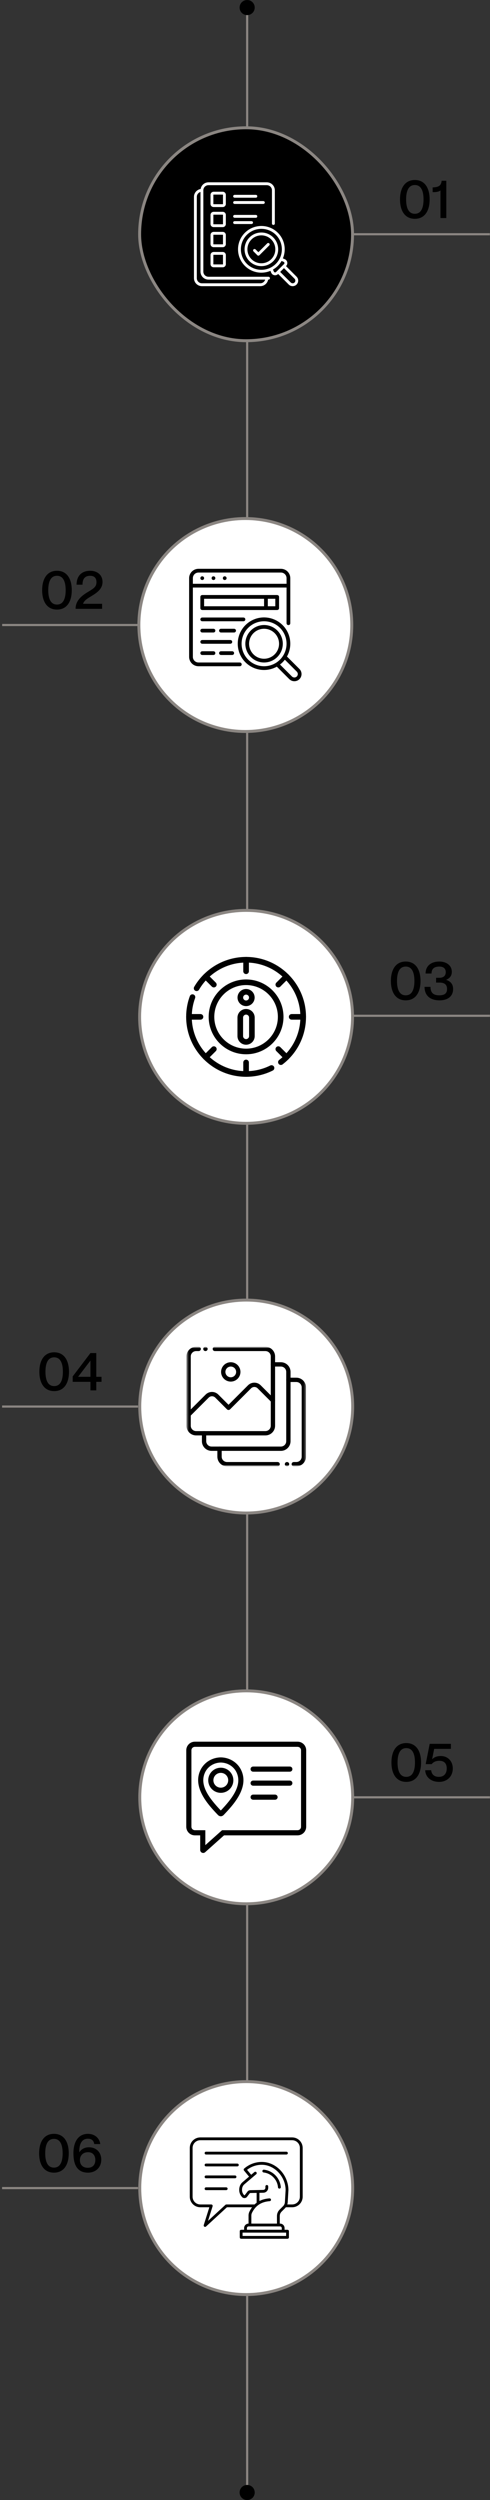 <svg xmlns="http://www.w3.org/2000/svg" width="227" height="1158" viewBox="0 0 227 1158" fill="none"><rect x="0" y="0" width="227" height="1158" fill="#333333" stroke="none"/><line x1="114.5" y1="2.18557e-08" x2="114.5" y2="1158" stroke="#8B8682"></line><circle cx="114.5" cy="3.5" r="3.5" fill="black"></circle><circle cx="114.5" cy="1154.5" r="3.5" fill="black"></circle><line x1="163.932" y1="108.5" x2="226.932" y2="108.5" stroke="#8B8682"></line><path d="M192.187 101.35C187.362 101.35 185.312 97.325 185.312 92.375C185.312 87.425 187.362 83.375 192.187 83.375C197.012 83.375 199.037 87.425 199.037 92.375C199.037 97.325 197.012 101.35 192.187 101.35ZM192.187 99.025C195.287 99.025 196.212 95.925 196.212 92.375C196.212 88.825 195.287 85.7 192.187 85.7C189.062 85.7 188.137 88.825 188.137 92.375C188.137 95.925 189.062 99.025 192.187 99.025ZM204.056 101V88.175C203.306 88.875 201.981 89 200.431 89V86.8C203.481 86.725 204.381 85.8 204.606 83.725H206.756V101H204.056Z" fill="black"></path><rect x="64.683" y="59.183" width="98.634" height="98.634" rx="49.317" fill="black"></rect><rect x="64.683" y="59.183" width="98.634" height="98.634" rx="49.317" stroke="#8B8682" stroke-width="1.366"></rect><path d="M104.622 90.235C104.622 89.454 103.986 88.811 103.198 88.811H98.948C98.167 88.811 97.523 89.447 97.523 90.235V94.485C97.523 95.265 98.16 95.909 98.948 95.909H103.198C103.978 95.909 104.622 95.273 104.622 94.485V90.235ZM103.296 94.485C103.296 94.538 103.251 94.583 103.198 94.583H98.948C98.895 94.583 98.849 94.538 98.849 94.485V90.235C98.849 90.182 98.895 90.136 98.948 90.136H103.198C103.251 90.136 103.296 90.182 103.296 90.235V94.485Z" fill="white"></path><path d="M108.69 91.583H118.523C118.887 91.583 119.19 91.288 119.19 90.917C119.19 90.546 118.895 90.25 118.523 90.25H108.69C108.326 90.25 108.023 90.546 108.023 90.917C108.023 91.288 108.326 91.583 108.69 91.583Z" fill="white"></path><path d="M122.66 93.803C122.66 93.439 122.364 93.136 121.993 93.136H108.69C108.326 93.136 108.023 93.432 108.023 93.803C108.023 94.174 108.319 94.47 108.69 94.47H121.993C122.364 94.462 122.66 94.166 122.66 93.803Z" fill="white"></path><path d="M104.622 99.53C104.622 98.75 103.986 98.106 103.198 98.106H98.948C98.167 98.106 97.523 98.742 97.523 99.53V103.78C97.523 104.561 98.16 105.204 98.948 105.204H103.198C103.978 105.204 104.622 104.568 104.622 103.78V99.53ZM103.296 103.78C103.296 103.833 103.251 103.879 103.198 103.879H98.948C98.895 103.879 98.849 103.833 98.849 103.78V99.53C98.849 99.477 98.895 99.432 98.948 99.432H103.198C103.251 99.432 103.296 99.477 103.296 99.53V103.78Z" fill="white"></path><path d="M119.19 100.212C119.19 99.848 118.895 99.545 118.523 99.545H108.69C108.326 99.545 108.023 99.841 108.023 100.212C108.023 100.583 108.319 100.879 108.69 100.879H118.523C118.895 100.879 119.19 100.583 119.19 100.212Z" fill="white"></path><path d="M108.69 102.432C108.326 102.432 108.023 102.727 108.023 103.098C108.023 103.47 108.319 103.765 108.69 103.765H116.531C116.895 103.765 117.198 103.47 117.198 103.098C117.198 102.727 116.902 102.432 116.531 102.432H108.69Z" fill="white"></path><path d="M104.622 108.826C104.622 108.045 103.986 107.401 103.198 107.401H98.948C98.167 107.401 97.523 108.038 97.523 108.826V113.076C97.523 113.856 98.16 114.5 98.948 114.5H103.198C103.978 114.5 104.622 113.863 104.622 113.076V108.826ZM103.296 113.076C103.296 113.129 103.251 113.174 103.198 113.174H98.948C98.895 113.174 98.849 113.129 98.849 113.076V108.826C98.849 108.773 98.895 108.727 98.948 108.727H103.198C103.251 108.727 103.296 108.773 103.296 108.826V113.076Z" fill="white"></path><path d="M103.205 116.705H98.954C98.174 116.705 97.53 117.341 97.53 118.129V122.379C97.53 123.159 98.167 123.803 98.954 123.803H103.205C103.985 123.803 104.629 123.167 104.629 122.379V118.121C104.621 117.341 103.985 116.705 103.205 116.705ZM103.295 122.371C103.295 122.424 103.25 122.47 103.197 122.47H98.947C98.894 122.47 98.849 122.424 98.849 122.371V118.121C98.849 118.068 98.894 118.023 98.947 118.023H103.197C103.25 118.023 103.295 118.068 103.295 118.121V122.371Z" fill="white"></path><path d="M126.591 109.977C125.122 108.507 123.167 107.697 121.084 107.697C119.001 107.697 117.046 108.507 115.576 109.977C112.538 113.015 112.538 117.954 115.576 120.992C117.046 122.462 119.001 123.273 121.084 123.273C123.167 123.273 125.122 122.462 126.591 120.992C129.629 117.954 129.629 113.015 126.591 109.977ZM125.652 120.053C124.432 121.273 122.811 121.947 121.084 121.947C119.357 121.947 117.735 121.273 116.516 120.053C113.993 117.53 113.993 113.432 116.516 110.909C117.735 109.689 119.357 109.015 121.084 109.015C122.811 109.015 124.432 109.689 125.652 110.909C128.175 113.432 128.175 117.53 125.652 120.053Z" fill="white"></path><path d="M137.394 128.159L132.493 123.257L132.538 123.212C132.993 122.757 133.198 122.106 133.076 121.47C132.955 120.833 132.523 120.303 131.932 120.053L131.054 119.682C132.705 115.75 131.932 111.03 128.735 107.833C124.516 103.614 117.652 103.614 113.432 107.833C109.213 112.053 109.213 118.917 113.432 123.136C115.538 125.242 118.311 126.303 121.084 126.303C122.516 126.303 123.94 126.015 125.281 125.454L125.652 126.333C125.902 126.932 126.432 127.356 127.069 127.477C127.19 127.5 127.319 127.515 127.44 127.515C127.948 127.515 128.448 127.311 128.811 126.947L128.857 126.901L133.758 131.803C134.258 132.303 134.917 132.553 135.576 132.553C136.235 132.553 136.894 132.303 137.394 131.803C138.394 130.795 138.394 129.159 137.394 128.159ZM114.372 122.197C110.667 118.492 110.667 112.47 114.372 108.773C116.22 106.924 118.652 106 121.084 106C123.516 106 125.948 106.924 127.796 108.773C131.501 112.477 131.501 118.5 127.796 122.197C124.099 125.901 118.076 125.901 114.372 122.197ZM127.326 126.174C127.122 126.136 126.955 126 126.872 125.811L126.463 124.856C127.273 124.394 128.038 123.826 128.728 123.136C129.417 122.447 129.985 121.682 130.448 120.871L131.402 121.28C131.591 121.364 131.728 121.523 131.766 121.735C131.804 121.939 131.743 122.144 131.599 122.288L131.084 122.803L128.394 125.492L127.879 126.007C127.735 126.151 127.531 126.212 127.326 126.174ZM136.455 130.856C135.97 131.341 135.182 131.341 134.698 130.856L129.796 125.954L131.554 124.197L136.455 129.098C136.94 129.583 136.94 130.371 136.455 130.856Z" fill="white"></path><path d="M124.372 128.189H96.576C95.273 128.189 94.205 127.129 94.205 125.818V88.144C94.205 86.841 95.266 85.772 96.576 85.772H123.614C124.917 85.772 125.985 86.833 125.985 88.144V103.53C125.985 103.894 126.281 104.197 126.652 104.197C127.023 104.197 127.319 103.901 127.319 103.53V88.144C127.319 86.106 125.659 84.447 123.622 84.447H96.576C94.743 84.447 93.235 85.788 92.947 87.538C91.197 87.833 89.856 89.348 89.856 91.182V128.856C89.856 130.894 91.516 132.553 93.553 132.553H120.591C122.402 132.553 123.902 131.242 124.22 129.523H124.387C124.75 129.523 125.053 129.227 125.053 128.856C125.053 128.485 124.743 128.189 124.372 128.189ZM120.584 131.22H93.546C92.243 131.22 91.175 130.159 91.175 128.848V91.182C91.175 90.106 91.902 89.204 92.879 88.916V125.818C92.879 127.856 94.538 129.515 96.576 129.515H122.841C122.553 130.5 121.659 131.22 120.584 131.22Z" fill="white"></path><path d="M123.788 112.735L119.697 116.826L118.386 115.515C118.129 115.257 117.705 115.257 117.447 115.515C117.19 115.773 117.19 116.197 117.447 116.454L119.227 118.235C119.356 118.363 119.523 118.432 119.697 118.432C119.871 118.432 120.038 118.363 120.167 118.235L124.727 113.674C124.985 113.417 124.985 112.992 124.727 112.735C124.47 112.477 124.046 112.477 123.788 112.735Z" fill="white"></path><line x1="163.966" y1="470.5" x2="226.966" y2="470.5" stroke="#8B8682"></line><path d="M187.962 463.35C183.137 463.35 181.087 459.325 181.087 454.375C181.087 449.425 183.137 445.375 187.962 445.375C192.787 445.375 194.812 449.425 194.812 454.375C194.812 459.325 192.787 463.35 187.962 463.35ZM187.962 461.025C191.062 461.025 191.987 457.925 191.987 454.375C191.987 450.825 191.062 447.7 187.962 447.7C184.837 447.7 183.912 450.825 183.912 454.375C183.912 457.925 184.837 461.025 187.962 461.025ZM203.631 463.35C199.181 463.35 196.681 461.05 196.681 457.1H199.431C199.431 459.475 200.431 461.025 203.456 461.025C206.181 461.025 207.106 459.925 207.106 458.075C207.106 455.7 205.406 455.125 203.656 455.125H202.031V452.9H203.556C205.281 452.9 206.506 452.125 206.506 450.25C206.506 448.9 205.681 447.7 203.556 447.7C200.631 447.7 199.906 449.25 199.906 450.925H197.156C197.156 447.725 199.331 445.375 203.581 445.375C206.656 445.375 209.306 447.075 209.306 450.125C209.306 451.975 208.356 453.125 206.706 453.825V453.875C208.981 454.6 209.906 456.1 209.906 458.125C209.906 461.475 207.431 463.35 203.631 463.35Z" fill="black"></path><circle cx="114" cy="471" r="49.317" fill="white" stroke="#8B8682" stroke-width="1.366"></circle><g clip-path="url(#clip0_6003_1911)"><path fill-rule="evenodd" clip-rule="evenodd" d="M114.001 488.333C104.444 488.333 96.668 480.557 96.668 470.999C96.668 461.442 104.444 453.667 114.001 453.667C123.558 453.667 131.334 461.442 131.334 471C131.334 480.557 123.558 488.333 114.001 488.333ZM114.001 456.269C105.878 456.269 99.27 462.877 99.27 471C99.27 479.122 105.878 485.73 114.001 485.73C122.123 485.73 128.731 479.122 128.731 471C128.731 462.877 122.123 456.269 114.001 456.269Z" fill="black"></path><path fill-rule="evenodd" clip-rule="evenodd" d="M114 498.762C98.692 498.762 86.238 486.308 86.238 470.999C86.238 467.7 86.812 464.471 87.944 461.401C88.192 460.726 88.939 460.38 89.615 460.63C90.289 460.878 90.634 461.627 90.385 462.301C89.361 465.082 88.841 468.009 88.841 471C88.841 484.873 100.128 496.159 114 496.159C117.938 496.159 121.709 495.274 125.209 493.529C125.85 493.208 126.633 493.469 126.954 494.113C127.275 494.756 127.013 495.537 126.37 495.858C122.507 497.785 118.345 498.762 114 498.762ZM130.128 493.279C129.738 493.279 129.352 493.105 129.096 492.772C128.658 492.202 128.764 491.385 129.333 490.947C135.578 486.138 139.159 478.869 139.159 471C139.159 457.127 127.873 445.84 114 445.84C105.05 445.84 96.701 450.658 92.211 458.413C91.851 459.035 91.054 459.248 90.433 458.887C89.811 458.527 89.598 457.731 89.959 457.109C94.913 448.553 104.125 443.238 114 443.238C129.309 443.238 141.762 455.692 141.762 471C141.762 479.682 137.81 487.704 130.921 493.009C130.685 493.191 130.406 493.279 130.128 493.279Z" fill="black"></path><path fill-rule="evenodd" clip-rule="evenodd" d="M114.001 451.183C113.282 451.183 112.699 450.6 112.699 449.882V444.539C112.699 443.82 113.282 443.238 114.001 443.238C114.72 443.238 115.302 443.82 115.302 444.539V449.882C115.302 450.6 114.72 451.183 114.001 451.183Z" fill="black"></path><path fill-rule="evenodd" clip-rule="evenodd" d="M128.933 457.368C128.6 457.368 128.267 457.241 128.013 456.987C127.505 456.479 127.505 455.655 128.013 455.147L131.791 451.37C132.299 450.862 133.122 450.862 133.631 451.37C134.139 451.878 134.139 452.702 133.631 453.21L129.853 456.987C129.599 457.241 129.266 457.368 128.933 457.368Z" fill="black"></path><path fill-rule="evenodd" clip-rule="evenodd" d="M140.461 472.301H135.119C134.4 472.301 133.817 471.719 133.817 471C133.817 470.281 134.4 469.699 135.119 469.699H140.461C141.18 469.699 141.763 470.281 141.763 471C141.763 471.719 141.18 472.301 140.461 472.301Z" fill="black"></path><path fill-rule="evenodd" clip-rule="evenodd" d="M132.711 491.012C132.378 491.012 132.045 490.885 131.791 490.631L128.013 486.853C127.505 486.345 127.505 485.521 128.013 485.013C128.522 484.505 129.345 484.505 129.853 485.013L133.631 488.791C134.139 489.298 134.139 490.123 133.631 490.631C133.377 490.885 133.044 491.012 132.711 491.012Z" fill="black"></path><path fill-rule="evenodd" clip-rule="evenodd" d="M114.001 498.762C113.282 498.762 112.699 498.179 112.699 497.46V492.118C112.699 491.399 113.282 490.816 114.001 490.816C114.72 490.816 115.302 491.399 115.302 492.118V497.46C115.302 498.179 114.72 498.762 114.001 498.762Z" fill="black"></path><path fill-rule="evenodd" clip-rule="evenodd" d="M95.29 491.012C94.957 491.012 94.624 490.885 94.37 490.631C93.861 490.123 93.861 489.298 94.37 488.791L98.147 485.013C98.656 484.505 99.479 484.505 99.987 485.013C100.496 485.521 100.496 486.345 99.987 486.853L96.21 490.631C95.956 490.885 95.623 491.012 95.29 491.012Z" fill="black"></path><path fill-rule="evenodd" clip-rule="evenodd" d="M92.882 472.301H87.54C86.821 472.301 86.238 471.719 86.238 471C86.238 470.281 86.821 469.699 87.54 469.699H92.882C93.601 469.699 94.183 470.281 94.183 471C94.183 471.719 93.601 472.301 92.882 472.301Z" fill="black"></path><path fill-rule="evenodd" clip-rule="evenodd" d="M99.068 457.368C98.735 457.368 98.402 457.241 98.147 456.987L94.37 453.21C93.861 452.702 93.861 451.878 94.37 451.37C94.878 450.862 95.702 450.862 96.21 451.37L99.987 455.147C100.496 455.656 100.496 456.479 99.987 456.987C99.734 457.241 99.401 457.368 99.068 457.368Z" fill="black"></path><path fill-rule="evenodd" clip-rule="evenodd" d="M114.001 483.909C111.799 483.909 110.008 482.118 110.008 479.916V471.339C110.008 469.137 111.799 467.346 114.001 467.346C116.203 467.346 117.994 469.137 117.994 471.339V479.916C117.994 482.118 116.203 483.909 114.001 483.909ZM114.001 469.949C113.234 469.949 112.61 470.572 112.61 471.339V479.916C112.61 480.682 113.234 481.306 114.001 481.306C114.767 481.306 115.391 480.682 115.391 479.916V471.339C115.391 470.573 114.767 469.949 114.001 469.949Z" fill="black"></path><path fill-rule="evenodd" clip-rule="evenodd" d="M114 466.026C111.812 466.026 110.032 464.246 110.032 462.058C110.032 459.87 111.812 458.09 114 458.09C116.188 458.09 117.968 459.87 117.968 462.058C117.968 464.246 116.188 466.026 114 466.026ZM114 460.693C113.247 460.693 112.635 461.305 112.635 462.058C112.635 462.811 113.247 463.423 114 463.423C114.753 463.423 115.365 462.811 115.365 462.058C115.365 461.305 114.753 460.693 114 460.693Z" fill="black"></path></g><line x1="163.966" y1="832.5" x2="226.966" y2="832.5" stroke="#8B8682"></line><path d="M188.218 825.35C183.393 825.35 181.343 821.325 181.343 816.375C181.343 811.425 183.393 807.375 188.218 807.375C193.043 807.375 195.068 811.425 195.068 816.375C195.068 821.325 193.043 825.35 188.218 825.35ZM188.218 823.025C191.318 823.025 192.243 819.925 192.243 816.375C192.243 812.825 191.318 809.7 188.218 809.7C185.093 809.7 184.168 812.825 184.168 816.375C184.168 819.925 185.093 823.025 188.218 823.025ZM203.462 825.35C199.337 825.35 197.087 822.85 196.987 819.95H199.737C199.912 821.525 200.812 823.025 203.312 823.025C205.512 823.025 206.962 821.675 206.962 819.1C206.962 816.675 205.637 815.575 203.487 815.575C202.087 815.575 200.812 816.05 199.987 817.125H197.212L199.062 807.725H208.887V810.05H201.137L200.187 814.825V814.875C201.087 813.95 202.362 813.375 204.212 813.375C207.487 813.375 209.762 815.8 209.762 819.1C209.762 822.925 207.012 825.35 203.462 825.35Z" fill="black"></path><circle cx="114.068" cy="832.5" r="49.317" fill="white" stroke="#8B8682" stroke-width="1.366"></circle><g clip-path="url(#clip1_6003_1911)"><path d="M111.51 819.469C109.732 816.152 106.206 814.055 102.307 813.996H102.289H102.27C98.371 814.055 94.845 816.152 93.063 819.477C88.696 827.786 96.653 836.149 100.928 840.641L100.955 840.669C101.11 840.821 101.575 841.279 102.278 841.279H102.298C103.002 841.279 103.467 840.821 103.622 840.669L103.649 840.641C107.924 836.149 115.881 827.786 111.514 819.477L111.51 819.469ZM102.288 838.607C97.066 833.076 91.957 826.712 95.171 820.597C96.537 818.049 99.263 816.436 102.288 816.384C105.313 816.436 108.037 818.047 109.404 820.593C112.617 826.715 107.51 833.078 102.288 838.607Z" fill="black"></path><path d="M102.289 818.782C101.137 818.782 100.012 819.124 99.055 819.763C98.097 820.403 97.351 821.312 96.911 822.375C96.47 823.439 96.355 824.609 96.58 825.739C96.804 826.868 97.359 827.905 98.173 828.719C98.987 829.533 100.024 830.087 101.153 830.312C102.282 830.536 103.452 830.421 104.516 829.981C105.58 829.54 106.489 828.794 107.128 827.837C107.768 826.88 108.109 825.754 108.109 824.603C108.108 823.06 107.494 821.58 106.403 820.489C105.311 819.398 103.832 818.784 102.289 818.782ZM102.289 828.036C101.609 828.036 100.946 827.835 100.381 827.458C99.816 827.08 99.376 826.544 99.116 825.917C98.856 825.289 98.788 824.599 98.921 823.933C99.053 823.267 99.38 822.655 99.861 822.175C100.341 821.695 100.953 821.368 101.619 821.235C102.285 821.103 102.975 821.171 103.603 821.431C104.23 821.691 104.766 822.131 105.144 822.695C105.521 823.26 105.722 823.924 105.722 824.603C105.721 825.513 105.359 826.386 104.715 827.03C104.072 827.673 103.199 828.035 102.289 828.036Z" fill="black"></path><path d="M137.871 806.728H90.267C89.213 806.729 88.202 807.148 87.457 807.894C86.712 808.639 86.292 809.65 86.291 810.704V846.141C86.292 847.195 86.712 848.206 87.457 848.951C88.202 849.696 89.213 850.116 90.267 850.117H92.739V856.885C92.74 857.153 92.817 857.415 92.963 857.64C93.108 857.864 93.316 858.042 93.56 858.151C93.805 858.261 94.075 858.297 94.34 858.256C94.605 858.215 94.852 858.098 95.051 857.92L103.783 850.117H137.871C138.925 850.116 139.935 849.696 140.681 848.951C141.426 848.206 141.845 847.195 141.847 846.141V810.704C141.845 809.65 141.426 808.639 140.681 807.894C139.935 807.148 138.925 806.729 137.871 806.728ZM139.459 846.141C139.459 846.562 139.291 846.966 138.994 847.264C138.696 847.562 138.292 847.729 137.871 847.73H102.872L95.126 854.651V847.73H90.267C89.846 847.729 89.442 847.562 89.144 847.264C88.846 846.966 88.679 846.562 88.678 846.141V810.704C88.679 810.283 88.846 809.879 89.144 809.581C89.442 809.283 89.846 809.116 90.267 809.115H137.871C138.292 809.116 138.696 809.283 138.994 809.581C139.291 809.879 139.459 810.283 139.459 810.704V846.141Z" fill="black"></path><path d="M134.264 818.241H117.265C116.948 818.241 116.645 818.366 116.421 818.59C116.197 818.814 116.071 819.118 116.071 819.434C116.071 819.751 116.197 820.054 116.421 820.278C116.645 820.502 116.948 820.628 117.265 820.628H134.264C134.581 820.628 134.884 820.502 135.108 820.278C135.332 820.054 135.458 819.751 135.458 819.434C135.458 819.118 135.332 818.814 135.108 818.59C134.884 818.366 134.581 818.241 134.264 818.241Z" fill="black"></path><path d="M134.264 824.737H117.265C116.948 824.737 116.645 824.863 116.421 825.087C116.197 825.311 116.071 825.614 116.071 825.931C116.071 826.247 116.197 826.551 116.421 826.775C116.645 826.999 116.948 827.124 117.265 827.124H134.264C134.581 827.124 134.884 826.999 135.108 826.775C135.332 826.551 135.458 826.247 135.458 825.931C135.458 825.614 135.332 825.311 135.108 825.087C134.884 824.863 134.581 824.737 134.264 824.737Z" fill="black"></path><path d="M127.422 831.234H117.265C117.108 831.234 116.953 831.265 116.808 831.325C116.663 831.385 116.532 831.473 116.421 831.583C116.31 831.694 116.222 831.826 116.162 831.971C116.102 832.116 116.071 832.271 116.071 832.427C116.071 832.584 116.102 832.739 116.162 832.884C116.222 833.029 116.31 833.161 116.421 833.271C116.532 833.382 116.663 833.47 116.808 833.53C116.953 833.59 117.108 833.621 117.265 833.621H127.422C127.739 833.621 128.043 833.495 128.266 833.271C128.49 833.048 128.616 832.744 128.616 832.427C128.616 832.111 128.49 831.807 128.266 831.583C128.043 831.36 127.739 831.234 127.422 831.234Z" fill="black"></path></g><line x1="1" y1="289.5" x2="64" y2="289.5" stroke="#8B8682"></line><path d="M26.399 282.35C21.574 282.35 19.524 278.325 19.524 273.375C19.524 268.425 21.574 264.375 26.399 264.375C31.224 264.375 33.249 268.425 33.249 273.375C33.249 278.325 31.224 282.35 26.399 282.35ZM26.399 280.025C29.499 280.025 30.424 276.925 30.424 273.375C30.424 269.825 29.499 266.7 26.399 266.7C23.274 266.7 22.349 269.825 22.349 273.375C22.349 276.925 23.274 280.025 26.399 280.025ZM47.293 282H35.018C35.018 278.75 36.993 276.5 40.293 274.45C43.218 272.675 44.693 271.95 44.693 269.65C44.693 268.225 44.118 266.7 41.768 266.7C39.068 266.7 38.218 268.45 38.218 270.825H35.468C35.468 267.15 37.468 264.375 41.843 264.375C44.968 264.375 47.493 266.25 47.493 269.55C47.493 272.9 44.768 274.625 42.293 276.15C40.593 277.15 38.993 278.1 38.493 279.625V279.675H47.293V282Z" fill="black"></path><circle cx="113.652" cy="289.5" r="49.317" fill="white" stroke="#8B8682" stroke-width="1.366"></circle><path d="M129.278 281.688V276.479C129.278 276.365 129.256 276.252 129.212 276.147C129.168 276.042 129.104 275.946 129.024 275.865C128.943 275.785 128.847 275.721 128.742 275.677C128.637 275.634 128.524 275.611 128.41 275.611H93.688C93.574 275.611 93.461 275.634 93.356 275.677C93.25 275.721 93.154 275.785 93.074 275.865C92.993 275.946 92.929 276.042 92.886 276.147C92.842 276.252 92.82 276.365 92.82 276.479V281.688C92.82 281.802 92.842 281.915 92.886 282.02C92.929 282.125 92.993 282.221 93.074 282.302C93.154 282.382 93.25 282.446 93.356 282.49C93.461 282.533 93.574 282.556 93.688 282.556H128.41C128.524 282.556 128.637 282.533 128.742 282.49C128.847 282.446 128.943 282.382 129.024 282.302C129.104 282.221 129.168 282.125 129.212 282.02C129.256 281.915 129.278 281.802 129.278 281.688ZM94.556 277.347H122.334V280.82H94.556V277.347ZM127.542 280.82H124.07V277.347H127.542V280.82ZM92.82 267.799C92.82 267.627 92.871 267.459 92.966 267.317C93.061 267.174 93.197 267.062 93.356 266.997C93.514 266.931 93.689 266.914 93.857 266.947C94.025 266.981 94.18 267.064 94.302 267.185C94.423 267.306 94.506 267.461 94.539 267.629C94.573 267.798 94.555 267.972 94.49 268.131C94.424 268.29 94.313 268.425 94.17 268.521C94.027 268.616 93.859 268.667 93.688 268.667C93.457 268.667 93.237 268.575 93.074 268.413C92.911 268.25 92.82 268.029 92.82 267.799ZM98.028 267.799C98.028 267.627 98.079 267.459 98.174 267.317C98.27 267.174 98.405 267.062 98.564 266.997C98.722 266.931 98.897 266.914 99.065 266.947C99.234 266.981 99.388 267.064 99.51 267.185C99.631 267.306 99.714 267.461 99.747 267.629C99.781 267.798 99.764 267.972 99.698 268.131C99.632 268.29 99.521 268.425 99.378 268.521C99.236 268.616 99.068 268.667 98.896 268.667C98.666 268.667 98.445 268.575 98.282 268.413C98.12 268.25 98.028 268.029 98.028 267.799ZM103.236 267.799C103.236 267.627 103.287 267.459 103.383 267.317C103.478 267.174 103.614 267.062 103.772 266.997C103.931 266.931 104.105 266.914 104.274 266.947C104.442 266.981 104.597 267.064 104.718 267.185C104.84 267.306 104.922 267.461 104.956 267.629C104.989 267.798 104.972 267.972 104.906 268.131C104.841 268.29 104.729 268.425 104.587 268.521C104.444 268.616 104.276 268.667 104.104 268.667C103.874 268.667 103.653 268.575 103.491 268.413C103.328 268.25 103.236 268.029 103.236 267.799ZM108.445 292.972H102.368C102.138 292.972 101.917 292.881 101.754 292.718C101.592 292.555 101.5 292.335 101.5 292.104C101.5 291.874 101.592 291.653 101.754 291.491C101.917 291.328 102.138 291.236 102.368 291.236H108.445C108.675 291.236 108.896 291.328 109.058 291.491C109.221 291.653 109.313 291.874 109.313 292.104C109.313 292.335 109.221 292.555 109.058 292.718C108.896 292.881 108.675 292.972 108.445 292.972ZM92.82 292.104C92.82 291.99 92.842 291.877 92.886 291.772C92.929 291.667 92.993 291.571 93.074 291.49C93.154 291.41 93.25 291.346 93.356 291.302C93.461 291.259 93.574 291.236 93.688 291.236H98.896C99.126 291.236 99.347 291.328 99.51 291.491C99.673 291.653 99.764 291.874 99.764 292.104C99.764 292.335 99.673 292.555 99.51 292.718C99.347 292.881 99.126 292.972 98.896 292.972H93.688C93.574 292.972 93.461 292.95 93.356 292.906C93.25 292.863 93.154 292.799 93.074 292.718C92.993 292.638 92.929 292.542 92.886 292.437C92.842 292.331 92.82 292.218 92.82 292.104ZM101.5 302.521C101.5 302.407 101.523 302.294 101.566 302.189C101.61 302.083 101.674 301.988 101.754 301.907C101.835 301.827 101.931 301.763 102.036 301.719C102.141 301.675 102.254 301.653 102.368 301.653H107.577C107.807 301.653 108.028 301.744 108.19 301.907C108.353 302.07 108.445 302.291 108.445 302.521C108.445 302.751 108.353 302.972 108.19 303.135C108.028 303.298 107.807 303.389 107.577 303.389H102.368C102.254 303.389 102.141 303.367 102.036 303.323C101.931 303.279 101.835 303.215 101.754 303.135C101.674 303.054 101.61 302.959 101.566 302.853C101.523 302.748 101.5 302.635 101.5 302.521ZM98.896 301.653C99.126 301.653 99.347 301.744 99.51 301.907C99.673 302.07 99.764 302.291 99.764 302.521C99.764 302.751 99.673 302.972 99.51 303.135C99.347 303.298 99.126 303.389 98.896 303.389H93.688C93.457 303.389 93.237 303.298 93.074 303.135C92.911 302.972 92.82 302.751 92.82 302.521C92.82 302.291 92.911 302.07 93.074 301.907C93.237 301.744 93.457 301.653 93.688 301.653H98.896ZM112.785 287.764H93.688C93.457 287.764 93.237 287.673 93.074 287.51C92.911 287.347 92.82 287.126 92.82 286.896C92.82 286.666 92.911 286.445 93.074 286.282C93.237 286.119 93.457 286.028 93.688 286.028H112.785C113.015 286.028 113.236 286.119 113.399 286.282C113.562 286.445 113.653 286.666 113.653 286.896C113.653 287.126 113.562 287.347 113.399 287.51C113.236 287.673 113.015 287.764 112.785 287.764ZM106.709 298.181H93.688C93.457 298.181 93.237 298.089 93.074 297.926C92.911 297.764 92.82 297.543 92.82 297.313C92.82 297.082 92.911 296.862 93.074 296.699C93.237 296.536 93.457 296.445 93.688 296.445H106.709C106.939 296.445 107.16 296.536 107.322 296.699C107.485 296.862 107.577 297.082 107.577 297.313C107.577 297.543 107.485 297.764 107.322 297.926C107.16 298.089 106.939 298.181 106.709 298.181ZM138.721 309.869L132.943 304.091C134.375 301.525 134.83 298.528 134.226 295.652C133.621 292.777 131.996 290.217 129.652 288.445C127.308 286.673 124.402 285.809 121.47 286.012C118.539 286.215 115.78 287.471 113.702 289.549C111.624 291.627 110.368 294.386 110.165 297.317C109.962 300.249 110.826 303.155 112.598 305.499C114.369 307.843 116.929 309.468 119.804 310.073C122.68 310.678 125.677 310.222 128.243 308.791L134.021 314.569C134.33 314.877 134.696 315.122 135.1 315.289C135.503 315.456 135.935 315.542 136.371 315.542C136.808 315.542 137.24 315.456 137.643 315.289C138.046 315.122 138.413 314.877 138.721 314.569C139.03 314.26 139.274 313.894 139.441 313.491C139.608 313.087 139.694 312.655 139.694 312.219C139.694 311.782 139.608 311.35 139.441 310.947C139.274 310.544 139.03 310.178 138.721 309.869ZM111.917 298.181C111.917 296.12 112.528 294.107 113.672 292.394C114.817 290.681 116.444 289.345 118.347 288.557C120.251 287.769 122.345 287.562 124.366 287.964C126.386 288.366 128.242 289.358 129.699 290.815C131.156 292.272 132.148 294.128 132.55 296.149C132.952 298.169 132.746 300.264 131.957 302.167C131.169 304.07 129.834 305.697 128.121 306.842C126.408 307.986 124.394 308.597 122.334 308.597C119.572 308.594 116.924 307.496 114.971 305.543C113.018 303.59 111.92 300.942 111.917 298.181ZM137.494 313.341C137.196 313.638 136.792 313.805 136.371 313.805C135.95 313.805 135.547 313.638 135.249 313.341L129.718 307.81C130.561 307.163 131.315 306.408 131.963 305.566L137.494 311.096C137.641 311.244 137.758 311.419 137.838 311.611C137.918 311.804 137.959 312.01 137.959 312.219C137.959 312.427 137.918 312.634 137.838 312.826C137.758 313.019 137.641 313.194 137.494 313.341ZM111.093 306.861H91.952C91.261 306.861 90.599 306.586 90.111 306.098C89.623 305.609 89.348 304.948 89.347 304.257V272.139H132.75V288.681C132.75 288.911 132.842 289.132 133.004 289.295C133.167 289.458 133.388 289.549 133.618 289.549C133.848 289.549 134.069 289.458 134.232 289.295C134.395 289.132 134.486 288.911 134.486 288.681V267.799C134.485 266.648 134.027 265.545 133.214 264.731C132.4 263.918 131.297 263.46 130.146 263.458H91.952C90.801 263.46 89.698 263.918 88.884 264.731C88.07 265.545 87.613 266.648 87.611 267.799V304.257C87.613 305.408 88.07 306.511 88.884 307.325C89.698 308.138 90.801 308.596 91.952 308.597H111.093C111.324 308.597 111.544 308.506 111.707 308.343C111.87 308.18 111.961 307.96 111.961 307.729C111.961 307.499 111.87 307.278 111.707 307.116C111.544 306.953 111.324 306.861 111.093 306.861ZM91.952 265.195H130.146C130.836 265.195 131.498 265.47 131.987 265.958C132.475 266.446 132.749 267.108 132.75 267.799V270.403H89.347V267.799C89.348 267.108 89.623 266.446 90.111 265.958C90.599 265.47 91.261 265.195 91.952 265.195ZM122.334 289.5C120.617 289.5 118.938 290.009 117.511 290.963C116.083 291.917 114.971 293.273 114.314 294.859C113.657 296.445 113.485 298.19 113.82 299.874C114.155 301.558 114.981 303.105 116.195 304.319C117.409 305.533 118.956 306.36 120.64 306.694C122.324 307.029 124.069 306.858 125.655 306.201C127.242 305.543 128.597 304.431 129.551 303.003C130.505 301.576 131.014 299.898 131.014 298.181C131.011 295.879 130.096 293.673 128.469 292.046C126.841 290.418 124.635 289.503 122.334 289.5ZM122.334 305.125C120.96 305.125 119.617 304.718 118.475 303.955C117.333 303.192 116.443 302.107 115.918 300.838C115.392 299.569 115.255 298.173 115.523 296.826C115.79 295.479 116.452 294.241 117.423 293.27C118.394 292.299 119.632 291.638 120.979 291.37C122.326 291.102 123.722 291.239 124.991 291.765C126.26 292.29 127.345 293.181 128.108 294.323C128.871 295.465 129.278 296.807 129.278 298.181C129.276 300.022 128.544 301.787 127.242 303.089C125.94 304.391 124.175 305.123 122.334 305.125Z" fill="black"></path><line x1="0.966" y1="651.5" x2="63.966" y2="651.5" stroke="#8B8682"></line><path d="M25.108 644.35C20.283 644.35 18.233 640.325 18.233 635.375C18.233 630.425 20.283 626.375 25.108 626.375C29.933 626.375 31.958 630.425 31.958 635.375C31.958 640.325 29.933 644.35 25.108 644.35ZM25.108 642.025C28.208 642.025 29.133 638.925 29.133 635.375C29.133 631.825 28.208 628.7 25.108 628.7C21.983 628.7 21.058 631.825 21.058 635.375C21.058 638.925 21.983 642.025 25.108 642.025ZM44.602 644H41.902V640.05H33.677V637.55L41.902 626.725H44.602V637.725H47.027V640.05H44.602V644ZM41.902 630.2L36.177 637.725H41.902V630.2Z" fill="black"></path><circle cx="114.068" cy="651.5" r="49.317" fill="white" stroke="#8B8682" stroke-width="1.366"></circle><g clip-path="url(#clip2_6003_1911)"><mask id="mask0_6003_1911" style="mask-type:luminance" maskUnits="userSpaceOnUse" x="86" y="623" width="56" height="57"><path d="M141.847 623.722H86.291V679.278H141.847V623.722Z" fill="white"></path></mask><g mask="url(#mask0_6003_1911)"><mask id="mask1_6003_1911" style="mask-type:luminance" maskUnits="userSpaceOnUse" x="86" y="623" width="56" height="57"><path d="M86.291 623.722H141.847V679.278H86.291V623.722Z" fill="white"></path></mask><g mask="url(#mask1_6003_1911)"><path d="M95.163 624.807H95.192M99.529 624.807H122.966C124.876 624.807 126.438 626.37 126.438 628.279V660.397C126.438 662.307 124.876 663.87 122.966 663.87H90.848C88.939 663.87 87.376 662.307 87.376 660.397V628.279C87.376 626.37 88.939 624.807 90.848 624.807H92.046" stroke="black" stroke-width="2" stroke-miterlimit="22.926" stroke-linecap="round" stroke-linejoin="round"></path><path d="M132.975 678.193H132.946M128.609 678.193H105.171C103.262 678.193 101.699 676.63 101.699 674.721V671.031M133.6 639.13H137.289C139.199 639.13 140.762 640.693 140.762 642.603V674.721C140.762 676.63 139.199 678.193 137.289 678.193H136.092" stroke="black" stroke-width="2" stroke-miterlimit="22.926" stroke-linecap="round" stroke-linejoin="round"></path><path d="M126.438 631.969H130.127C132.037 631.969 133.6 633.531 133.6 635.441V667.559C133.6 669.469 132.037 671.031 130.127 671.031H98.009C96.1 671.031 94.537 669.469 94.537 667.559V663.87" stroke="black" stroke-width="2" stroke-miterlimit="22.926" stroke-linecap="round" stroke-linejoin="round"></path><path d="M87.376 655.251L95.979 646.648C97.202 645.425 99.204 645.425 100.427 646.648L105.869 652.09L115.608 642.352C116.831 641.128 118.833 641.128 120.056 642.352L126.438 648.734" stroke="black" stroke-width="2" stroke-miterlimit="2.613" stroke-linecap="round" stroke-linejoin="round"></path><path d="M106.908 638.944C108.829 638.944 110.396 637.378 110.396 635.457C110.396 633.536 108.829 631.969 106.908 631.969C104.987 631.969 103.42 633.536 103.42 635.457C103.42 637.378 104.987 638.944 106.908 638.944Z" stroke="black" stroke-width="2" stroke-miterlimit="2.613" stroke-linecap="round" stroke-linejoin="round"></path></g></g></g><line x1="0.966" y1="1013.5" x2="63.966" y2="1013.5" stroke="#8B8682"></line><path d="M24.998 1006.35C20.173 1006.35 18.123 1002.33 18.123 997.375C18.123 992.425 20.173 988.375 24.998 988.375C29.823 988.375 31.848 992.425 31.848 997.375C31.848 1002.33 29.823 1006.35 24.998 1006.35ZM24.998 1004.02C28.098 1004.02 29.023 1000.92 29.023 997.375C29.023 993.825 28.098 990.7 24.998 990.7C21.873 990.7 20.948 993.825 20.948 997.375C20.948 1000.92 21.873 1004.02 24.998 1004.02ZM40.742 1006.35C35.792 1006.35 34.017 1002.67 34.017 997.4C34.017 991.725 36.492 988.375 40.767 988.375C44.017 988.375 46.142 990.525 46.443 993.1H43.667C43.443 991.675 42.617 990.625 40.767 990.625C37.542 990.625 36.718 993.625 36.718 996.6V996.85L36.792 996.875C37.693 995.425 39.267 994.6 41.242 994.6C44.593 994.6 46.917 996.95 46.917 1000.35C46.917 1003.7 44.568 1006.35 40.742 1006.35ZM40.667 1004.1C42.943 1004.1 44.167 1002.67 44.167 1000.5C44.167 998.225 42.843 996.875 40.843 996.875C38.468 996.875 37.017 998.375 37.017 1000.55C37.017 1002.65 38.318 1004.1 40.667 1004.1Z" fill="black"></path><circle cx="114.068" cy="1013.5" r="49.317" fill="white" stroke="#8B8682" stroke-width="1.366"></circle><path d="M133.342 997.302C133.342 997.661 133.05 997.953 132.691 997.953H95.448C95.089 997.953 94.797 997.661 94.797 997.302C94.797 996.943 95.089 996.651 95.448 996.651H132.691C133.05 996.651 133.342 996.943 133.342 997.302ZM109.95 1002.15H95.448C95.089 1002.15 94.797 1002.44 94.797 1002.8C94.797 1003.16 95.089 1003.45 95.448 1003.45H109.95C110.309 1003.45 110.601 1003.16 110.601 1002.8C110.601 1002.44 110.309 1002.15 109.95 1002.15ZM108.879 1007.65H95.448C95.089 1007.65 94.797 1007.94 94.797 1008.3C94.797 1008.66 95.089 1008.95 95.448 1008.95H108.879C109.238 1008.95 109.53 1008.66 109.53 1008.3C109.53 1007.94 109.239 1007.65 108.879 1007.65ZM104.792 1013.15H95.448C95.089 1013.15 94.797 1013.44 94.797 1013.8C94.797 1014.16 95.089 1014.45 95.448 1014.45H104.792C105.151 1014.45 105.443 1014.16 105.443 1013.8C105.443 1013.44 105.152 1013.15 104.792 1013.15ZM122.273 1004.98C121.917 1004.94 121.593 1005.19 121.553 1005.55C121.513 1005.91 121.769 1006.23 122.126 1006.27C125.688 1006.68 128.489 1009.57 128.785 1013.15C128.813 1013.49 129.097 1013.75 129.433 1013.75C129.451 1013.75 129.468 1013.75 129.487 1013.75C129.845 1013.72 130.112 1013.4 130.083 1013.04C129.735 1008.85 126.451 1005.45 122.273 1004.98ZM140.219 994.899V1017.51C140.219 1020.2 138.033 1022.38 135.345 1022.38H132.424C132.31 1022.53 132.185 1022.67 132.05 1022.81L130.471 1024.39C129.888 1024.97 129.605 1025.66 129.605 1026.48V1029.95H129.756C130.903 1029.95 131.836 1030.88 131.836 1032.03V1032.81H133.199C133.558 1032.81 133.85 1033.1 133.85 1033.46V1036.32C133.85 1036.68 133.558 1036.98 133.199 1036.98H111.723C111.364 1036.98 111.072 1036.68 111.072 1036.32V1033.46C111.072 1033.1 111.364 1032.81 111.723 1032.81H113.086V1032.03C113.086 1030.89 114.005 1029.96 115.14 1029.95V1026.24C115.14 1025.55 115.281 1024.95 115.584 1024.34C115.939 1023.62 116.336 1022.97 116.776 1022.38H105.128L95.453 1031.29C95.329 1031.41 95.171 1031.47 95.011 1031.47C94.891 1031.47 94.769 1031.43 94.663 1031.37C94.414 1031.21 94.302 1030.9 94.39 1030.62L96.979 1022.38H92.793C90.105 1022.38 87.919 1020.2 87.919 1017.51V994.899C87.919 992.211 90.105 990.024 92.793 990.024H135.344C138.033 990.023 140.219 992.21 140.219 994.899ZM132.547 1034.12H112.374V1035.67H132.547V1034.12ZM129.755 1031.25H115.167C114.739 1031.25 114.389 1031.6 114.389 1032.03V1032.81H130.533V1032.03C130.533 1031.6 130.185 1031.25 129.755 1031.25ZM132.315 1014.43C132.305 1008.18 127.144 1002.7 121.263 1002.7C118.789 1002.7 116.396 1003.52 114.456 1005.04L116.366 1007.34L117.853 1006.08C118.126 1005.84 118.537 1005.88 118.771 1006.15C119.004 1006.42 118.971 1006.83 118.698 1007.07L113.204 1011.75C112.498 1012.35 112.132 1013.2 112.117 1014.26C112.103 1015.23 112.435 1016.08 113.102 1016.77C113.149 1016.82 113.191 1016.84 113.256 1016.83C113.323 1016.83 113.363 1016.81 113.403 1016.75L114.675 1015.1C114.977 1014.7 115.416 1014.48 115.912 1014.47L121.986 1014.35C122.52 1014.34 122.954 1013.9 122.954 1013.36V1012.72C122.954 1012.36 123.246 1012.07 123.605 1012.07C123.964 1012.07 124.256 1012.36 124.256 1012.72V1013.36C124.256 1014.6 123.249 1015.63 122.012 1015.65L120.188 1015.69V1019.48C121.529 1018.79 123.076 1018.39 124.843 1018.26C125.201 1018.24 125.513 1018.51 125.539 1018.87C125.565 1019.22 125.295 1019.54 124.937 1019.56C121.076 1019.84 118.399 1021.59 116.751 1024.92C116.538 1025.35 116.443 1025.75 116.443 1026.23V1029.95H128.302V1026.48C128.302 1025.31 128.722 1024.3 129.549 1023.47L131.127 1021.89C131.662 1021.35 131.945 1020.72 131.989 1019.96L132.315 1014.43ZM138.917 994.899C138.917 992.929 137.315 991.326 135.345 991.326H92.793C90.824 991.325 89.221 992.928 89.221 994.899V1017.51C89.221 1019.48 90.824 1021.08 92.793 1021.08H97.867C98.074 1021.08 98.269 1021.18 98.392 1021.35C98.515 1021.52 98.55 1021.73 98.489 1021.93L96.365 1028.69L104.435 1021.25C104.555 1021.14 104.713 1021.08 104.875 1021.08H117.929C118.233 1020.79 118.552 1020.53 118.887 1020.28V1015.72L115.939 1015.78C115.839 1015.78 115.769 1015.81 115.709 1015.89L114.437 1017.55C114.167 1017.9 113.773 1018.11 113.33 1018.13C113.301 1018.13 113.272 1018.13 113.242 1018.13C112.832 1018.13 112.452 1017.97 112.165 1017.67C111.25 1016.72 110.797 1015.57 110.815 1014.24C110.836 1012.81 111.369 1011.6 112.359 1010.76L115.376 1008.19L113.038 1005.37C112.814 1005.1 112.845 1004.7 113.11 1004.46C115.365 1002.49 118.26 1001.39 121.262 1001.39C124.538 1001.39 127.648 1002.81 130.019 1005.37C132.305 1007.84 133.616 1011.15 133.616 1014.44C133.616 1014.46 133.616 1014.47 133.614 1014.48L133.288 1020.03C133.266 1020.4 133.203 1020.75 133.101 1021.08H135.344C137.315 1021.08 138.916 1019.48 138.916 1017.51V994.899H138.917Z" fill="black"></path><defs><clipPath id="clip0_6003_1911"><rect width="55.556" height="55.556" fill="white" transform="translate(86.223 443.222)"></rect></clipPath><clipPath id="clip1_6003_1911"><rect width="55.556" height="55.556" fill="white" transform="translate(86.291 804.722)"></rect></clipPath><clipPath id="clip2_6003_1911"><rect width="55.556" height="55.556" fill="white" transform="translate(86.291 623.722)"></rect></clipPath></defs></svg>
